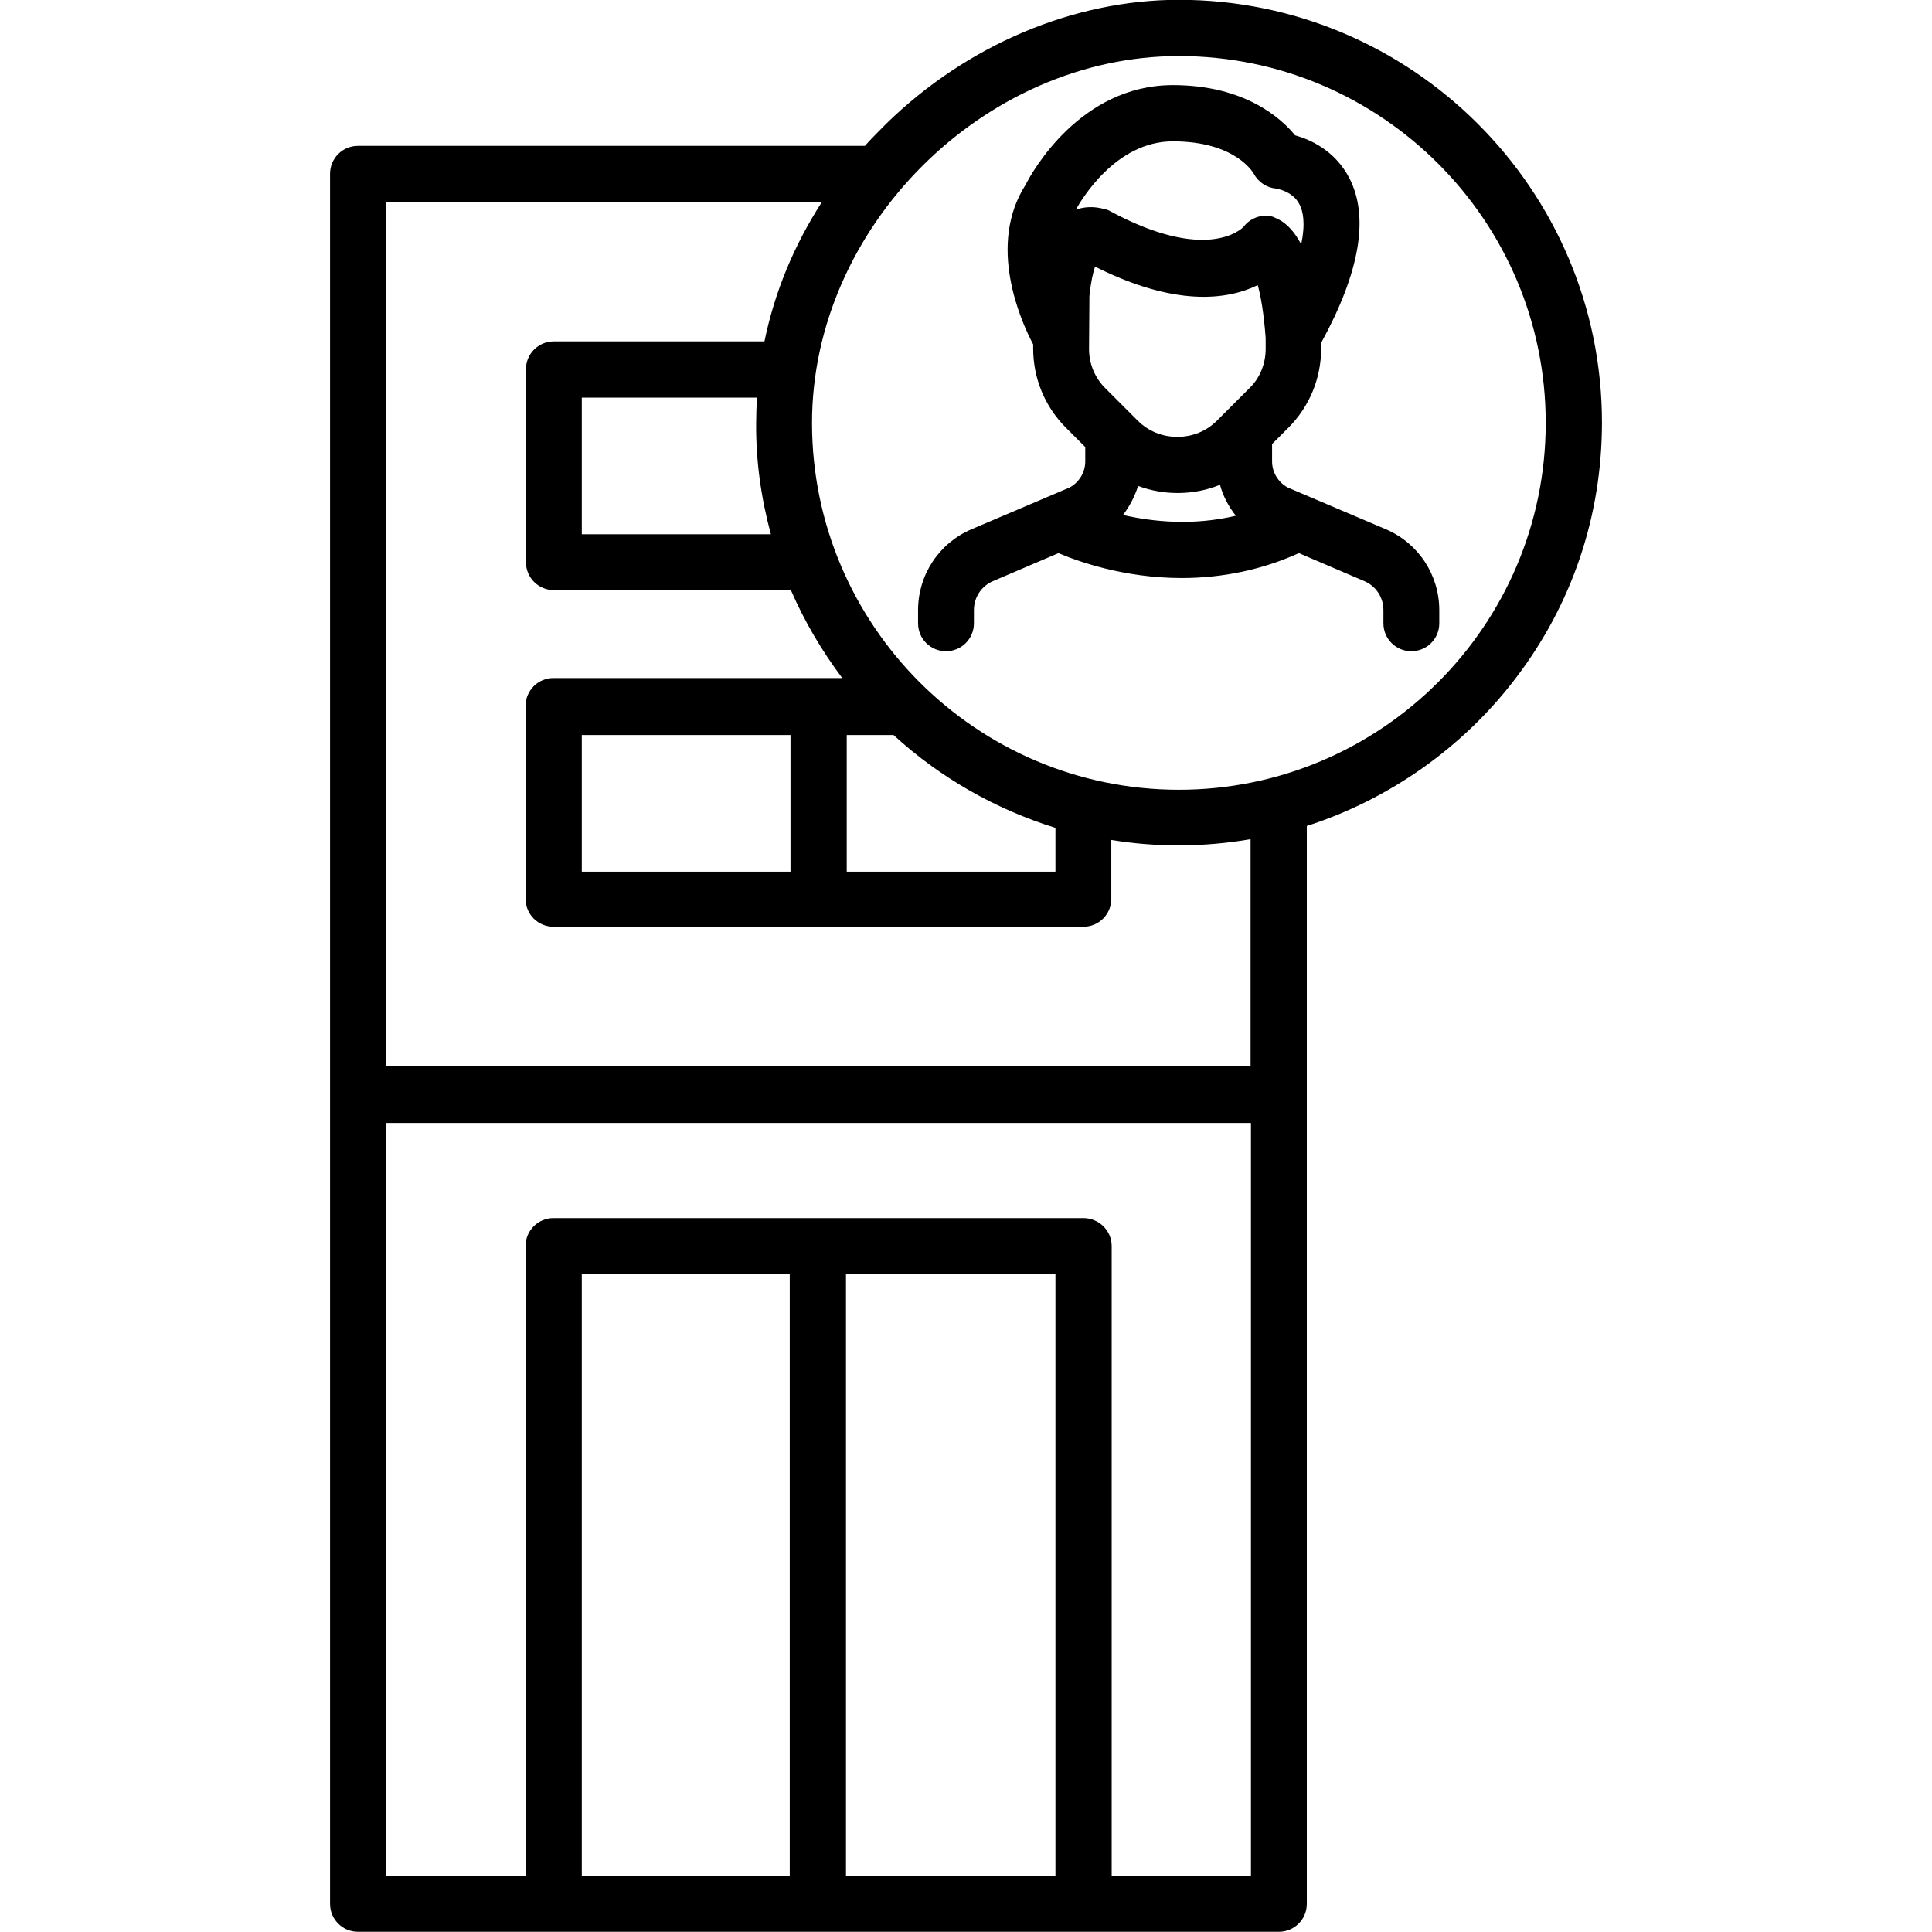 <svg id="_x35_0_Lessee" enable-background="new 0 0 512 512" viewBox="0 0 512 512" xmlns="http://www.w3.org/2000/svg"><path d="m312.411-.05c-27.805 0-56.111 11.902-77.515 32.806-1.9 1.9-3.901 3.901-5.701 5.901h-134.326c-4.101 0-7.401 3.301-7.401 7.401v458.49c0 4.101 3.301 7.401 7.401 7.401h244.048c4.101 0 7.401-3.301 7.401-7.401v-285.655c21.804-7.001 41.408-20.804 55.311-39.108 15.003-19.604 22.904-43.108 22.904-67.813 0-61.712-50.31-112.022-112.122-112.022zm-32.706 337.766v159.431h-55.511v-159.431zm-70.414 0v159.431h-55.111v-159.431zm77.815-14.903h-140.427c-4.101 0-7.401 3.301-7.401 7.401v166.933h-36.908v-199.539h229.145v199.539h-36.907v-166.932c0-4.101-3.401-7.402-7.502-7.402zm-71.914-210.741c0-51.81 45.409-97.219 97.219-97.219 53.61 0 97.219 43.609 97.219 97.219s-43.609 97.219-97.219 97.219-97.219-43.609-97.219-97.219zm-5.701 82.616v36.307h-55.311v-36.207h55.311zm70.214 36.307h-55.311v-36.207h12.402c12.302 11.302 27.105 19.704 42.908 24.605v11.602zm-75.415-89.417h-50.11v-36.207h46.409c-.1 2.2-.2 4.501-.2 6.701-.1 10.002 1.3 19.904 3.901 29.506zm-1.7-51.11h-55.811c-4.101 0-7.401 3.301-7.401 7.401v51.11c0 4.101 3.301 7.401 7.401 7.401h62.812c3.601 8.302 8.202 16.103 13.603 23.305h-76.515c-4.101 0-7.401 3.301-7.401 7.401v51.11c0 4.101 3.301 7.401 7.401 7.401h140.427c4.101 0 7.401-3.301 7.401-7.401v-15.603c12.102 2 24.805 1.9 36.907-.2v60.212h-229.044v-229.045h115.423c-7.402 11.503-12.503 23.805-15.203 36.908zm141.627 56.111 17.303 7.401c3.101 1.3 5.101 4.301 5.101 7.701v3.501c0 4.101 3.301 7.401 7.401 7.401 4.101 0 7.401-3.301 7.401-7.401v-3.501c0-9.302-5.501-17.703-14.103-21.404l-26.105-11.102c-2.5-1.4-4.101-4.001-4.101-6.901v-4.601l4.301-4.301c5.601-5.601 8.702-13.103 8.702-21.004v-1.5c10.302-18.804 12.802-33.507 7.401-43.809-3.801-7.201-10.302-10.102-14.303-11.202-3.601-4.401-13.203-13.303-32.406-13.303-24.605 0-37.407 23.205-39.008 26.405-10.202 15.903-1.4 35.907 2 42.308v1.1c0 7.902 3.101 15.403 8.702 21.004l5.101 5.101v3.801c0 2.901-1.6 5.501-4.101 6.901l-26.103 11.103c-8.602 3.701-14.103 12.102-14.103 21.404v3.501c0 4.101 3.301 7.401 7.401 7.401 4.101 0 7.401-3.301 7.401-7.401v-3.501c0-3.401 2-6.401 5.101-7.701l17.303-7.401c5.201 2.2 17.403 6.601 32.606 6.601 10.904 0 21.406-2.201 31.108-6.601zm-8.701-89.418c-2.4 0-4.601 1.1-6.001 3.001-.6.6-9.902 9.502-35.307-4.201-.5-.3-1.1-.5-1.7-.6-2.601-.7-5.101-.6-7.401.2 1.4-2.5 10.502-18.104 25.705-18.104 16.503 0 21.204 8.202 21.404 8.502 1.2 2.3 3.501 3.801 5.901 4.001 0 0 4.401.6 6.201 4.101 1 1.8 1.7 5.101.5 10.702-2.3-4.401-4.801-6.201-6.801-7.001-.701-.401-1.601-.601-2.501-.601zm-46.81 21.304c.4-3.901 1-6.401 1.5-7.802 21.104 10.602 34.907 8.902 43.108 4.901.8 2.901 1.6 7.301 2.1 14.003v.2 2.701c0 3.901-1.5 7.701-4.301 10.402l-8.602 8.602c-2.801 2.801-6.501 4.301-10.502 4.301s-7.702-1.5-10.502-4.301l-8.602-8.602c-2.801-2.801-4.301-6.501-4.301-10.402zm12.903 50.31c6.901 2.601 14.903 2.5 21.704-.3.8 3.001 2.3 5.801 4.201 8.202-11.402 2.701-22.004 1.6-29.906-.2 1.8-2.401 3.101-4.901 4.001-7.702z"/></svg>